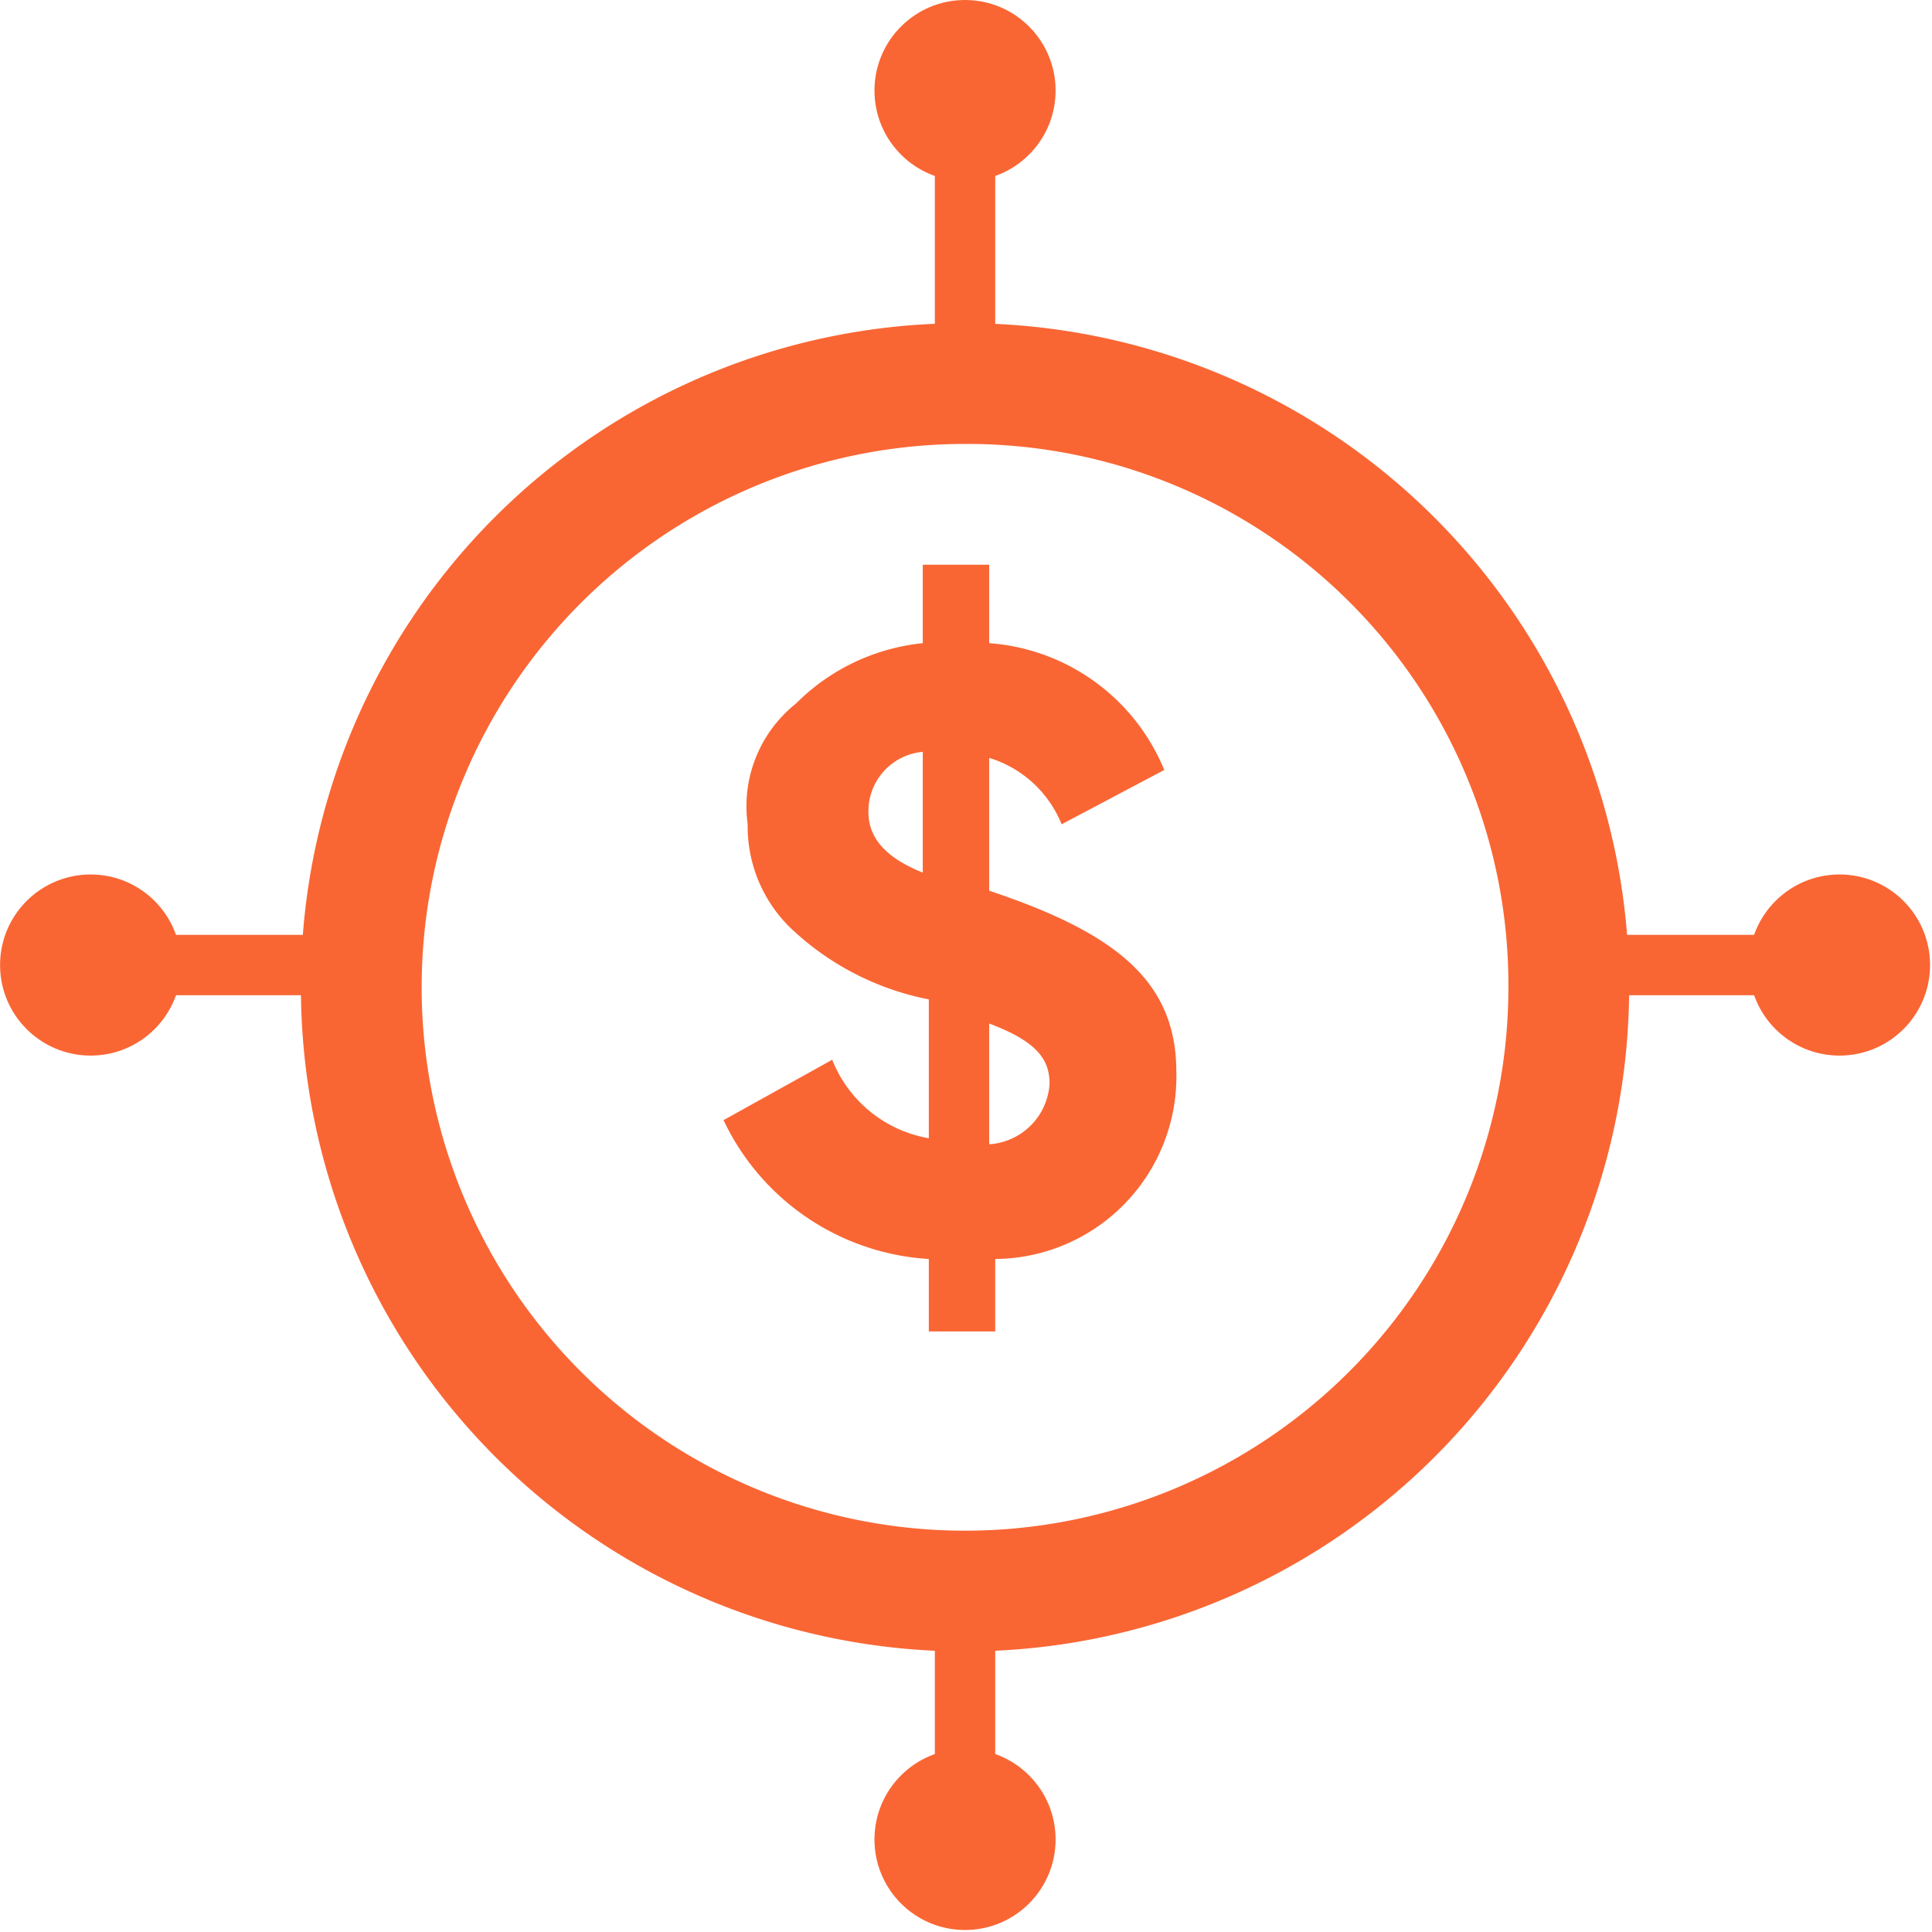 <svg xmlns="http://www.w3.org/2000/svg" xmlns:xlink="http://www.w3.org/1999/xlink" width="32" height="32" viewBox="0 0 32 32">
  <defs>
    <clipPath id="clip-financial_services">
      <rect width="32" height="32"/>
    </clipPath>
  </defs>
  <g id="financial_services" data-name="financial services" clip-path="url(#clip-financial_services)">
    <g id="financial_services-2" data-name="financial services" transform="translate(-15286.674 2575)">
      <g id="Group_1364" transform="translate(15291.658 -2569.647)">
        <g id="Path_10900">
          <path id="Path_1977" data-name="Path 1977" d="M0,11A11,11,0,1,0,11,0,10.968,10.968,0,0,0,0,11Zm20,0a9,9,0,1,1-9-9A8.963,8.963,0,0,1,20,11Z" fill="#f96634" fill-rule="evenodd"/>
        </g>
        <g id="Path_10901">
          <path id="Path_1978" data-name="Path 1978" d="M14.5,12.4c0-1.5-1-2.3-3.1-3V7.2a1.887,1.887,0,0,1,1.2,1.1l1.7-.9a3.4,3.4,0,0,0-2.9-2.1V4H10.3V5.3a3.456,3.456,0,0,0-2.1,1,2.174,2.174,0,0,0-.8,2,2.342,2.342,0,0,0,.8,1.8,4.593,4.593,0,0,0,2.2,1.1v2.3a2.107,2.107,0,0,1-1.6-1.3L7,13.2a4.029,4.029,0,0,0,3.4,2.3v1.2h1.1V15.5A3.024,3.024,0,0,0,14.5,12.4ZM9.4,8.1a.987.987,0,0,1,.9-1v2C9.8,8.9,9.4,8.6,9.4,8.1Zm2,3.5c.8.3,1,.6,1,1a1.071,1.071,0,0,1-1,1Z" fill="#f96634"/>
        </g>
      </g>
      <g id="Group_127" data-name="Group 127">
        <g id="Group_1365" transform="translate(15301.158 -2549.233)">
          <g id="Path_10902">
            <rect id="Rectangle_124" data-name="Rectangle 124" width="1" height="4" transform="translate(1)" fill="#f96634"/>
          </g>
          <g id="Ellipse_10690">
            <circle id="Ellipse_8" data-name="Ellipse 8" cx="1.5" cy="1.5" r="1.5" transform="translate(0 3.2)" fill="#f96634"/>
          </g>
        </g>
        <g id="Group_1368" transform="translate(15301.158 -2575)">
          <g id="Path_10902-2">
            <rect id="Rectangle_125" data-name="Rectangle 125" width="1" height="4" transform="translate(1 2.3)" fill="#f96634"/>
          </g>
          <g id="Ellipse_10690-2">
            <circle id="Ellipse_9" data-name="Ellipse 9" cx="1.5" cy="1.5" r="1.5" fill="#f96634"/>
          </g>
        </g>
      </g>
      <g id="Group_128" data-name="Group 128" transform="translate(12743.642 -17861.674) rotate(90)">
        <g id="Group_1365-2" data-name="Group_1365" transform="translate(15301.158 -2549.233)">
          <g id="Path_10902-2-2" data-name="Path_10902">
            <rect id="Rectangle_124-2" data-name="Rectangle 124" width="1" height="4" transform="translate(1)" fill="#f96634"/>
          </g>
          <g id="Ellipse_10690-2-2" data-name="Ellipse_10690">
            <circle id="Ellipse_8-2" data-name="Ellipse 8" cx="1.5" cy="1.5" r="1.5" transform="translate(0 3.2)" fill="#f96634"/>
          </g>
        </g>
        <g id="Group_1368-2" data-name="Group_1368" transform="translate(15301.158 -2575)">
          <g id="Path_10902-2-3" data-name="Path_10902-2">
            <rect id="Rectangle_125-2" data-name="Rectangle 125" width="1" height="4" transform="translate(1 2.3)" fill="#f96634"/>
          </g>
          <g id="Ellipse_10690-2-3" data-name="Ellipse_10690-2">
            <circle id="Ellipse_9-2" data-name="Ellipse 9" cx="1.5" cy="1.5" r="1.5" fill="#f96634"/>
          </g>
        </g>
      </g>
    </g>
  </g>
</svg>
